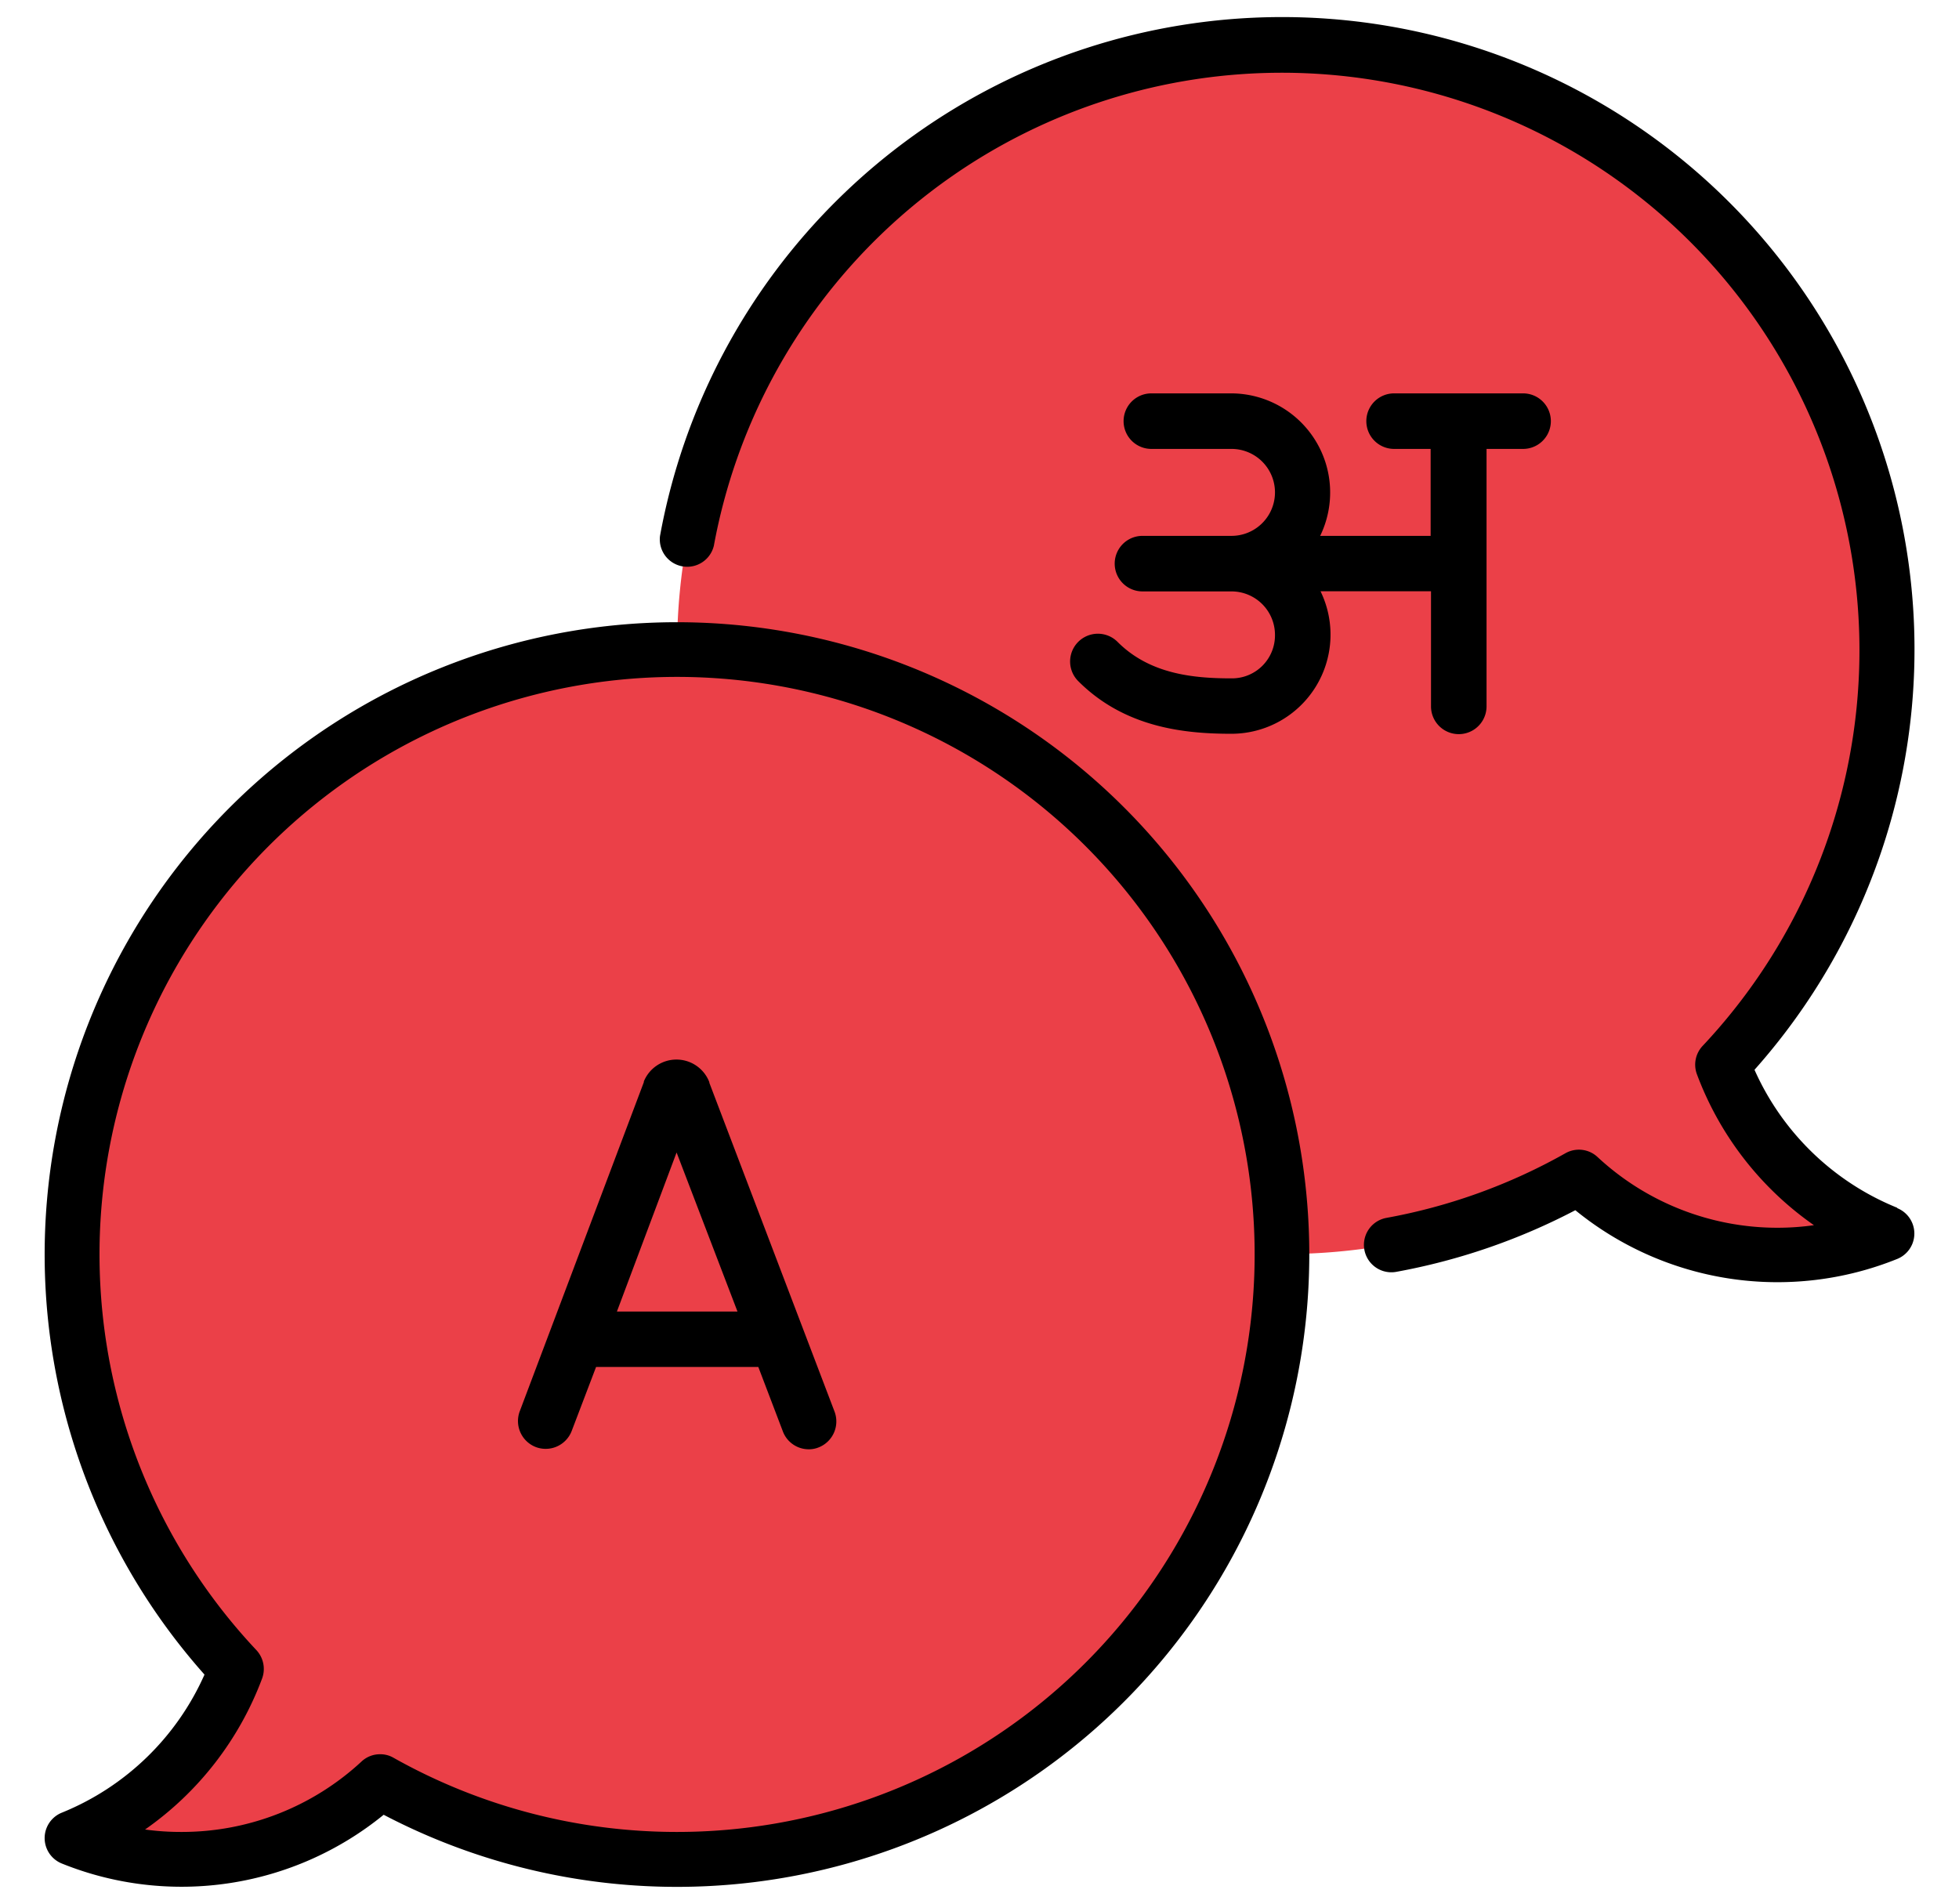 <svg id="Layer_1" data-name="Layer 1" xmlns="http://www.w3.org/2000/svg" viewBox="0 0 160.84 156.34"><defs><style>.cls-1{fill:#eb4048;}</style></defs><path class="cls-1" d="M141.43,87.37A49.67,49.67,0,1,0,105.25,103c.73,0,1.45,0,2.16-.07a49.34,49.34,0,0,0,22.22-6.31,24,24,0,0,0,25.29,4.64A24.06,24.06,0,0,1,141.43,87.37Z"/><path class="cls-1" d="M55.64,53.34h0A49.66,49.66,0,0,0,19.41,137a24,24,0,0,1-13.49,13.9,24,24,0,0,0,25.29-4.65A49.67,49.67,0,1,0,55.64,53.34Z"/><path d="M155.77,99.17a21.77,21.77,0,0,1-11.72-11.33A51.92,51.92,0,1,0,54.19,44a2.25,2.25,0,0,0,4.42.81,47.42,47.42,0,1,1,81.18,41.07,2.25,2.25,0,0,0-.47,2.32,26.32,26.32,0,0,0,9.61,12.4,21.4,21.4,0,0,1-3,.21A21.68,21.68,0,0,1,131.16,95a2.24,2.24,0,0,0-2.63-.31,47,47,0,0,1-14.7,5.31,2.25,2.25,0,0,0,.81,4.43,51.65,51.65,0,0,0,14.7-5.06,26.26,26.26,0,0,0,26.43,4,2.25,2.25,0,0,0,0-4.17Z"/><path d="M55.59,51.09a51.91,51.91,0,0,0-38.8,86.41A21.76,21.76,0,0,1,5.07,148.84a2.25,2.25,0,0,0,0,4.17,26.26,26.26,0,0,0,26.43-4A51.92,51.92,0,1,0,55.59,51.09Zm0,99.33a47.44,47.44,0,0,1-23.28-6.09,2.16,2.16,0,0,0-1.1-.29,2.21,2.21,0,0,0-1.53.6,21.69,21.69,0,0,1-14.77,5.78,21.39,21.39,0,0,1-3-.2,26.41,26.41,0,0,0,9.61-12.4,2.27,2.27,0,0,0-.47-2.33,47.42,47.42,0,1,1,34.54,14.93Z"/><path d="M125.07,32.3H114.46a2.28,2.28,0,1,0,0,4.56h3V44h-9.07a8.14,8.14,0,0,0-7.31-11.7H94.53a2.28,2.28,0,0,0,0,4.56h6.58a3.57,3.57,0,1,1,0,7.14H93.8a2.28,2.28,0,1,0,0,4.56h7.31a3.57,3.57,0,0,1,3.57,3.57,3.53,3.53,0,0,1-3.57,3.57c-3.15,0-6.72-.35-9.36-3a2.28,2.28,0,0,0-3.22,3.23c3.83,3.83,8.74,4.32,12.58,4.32a8.14,8.14,0,0,0,7.31-11.7h9.07V58a2.28,2.28,0,1,0,4.56,0V36.86h3a2.28,2.28,0,0,0,0-4.56Z"/><path d="M44,118.82a2.29,2.29,0,0,0,2.94-1.33l2-5.25H62.26l2,5.25A2.27,2.27,0,0,0,66.39,119a2.11,2.11,0,0,0,.81-.15,2.29,2.29,0,0,0,1.32-2.94l-10.28-27,0-.05A2.89,2.89,0,0,0,55.54,87h0a2.89,2.89,0,0,0-2.68,1.8l0,.06-10.18,27A2.29,2.29,0,0,0,44,118.82ZM55.55,94.63l5,13.06h-9.9Z"/></svg>